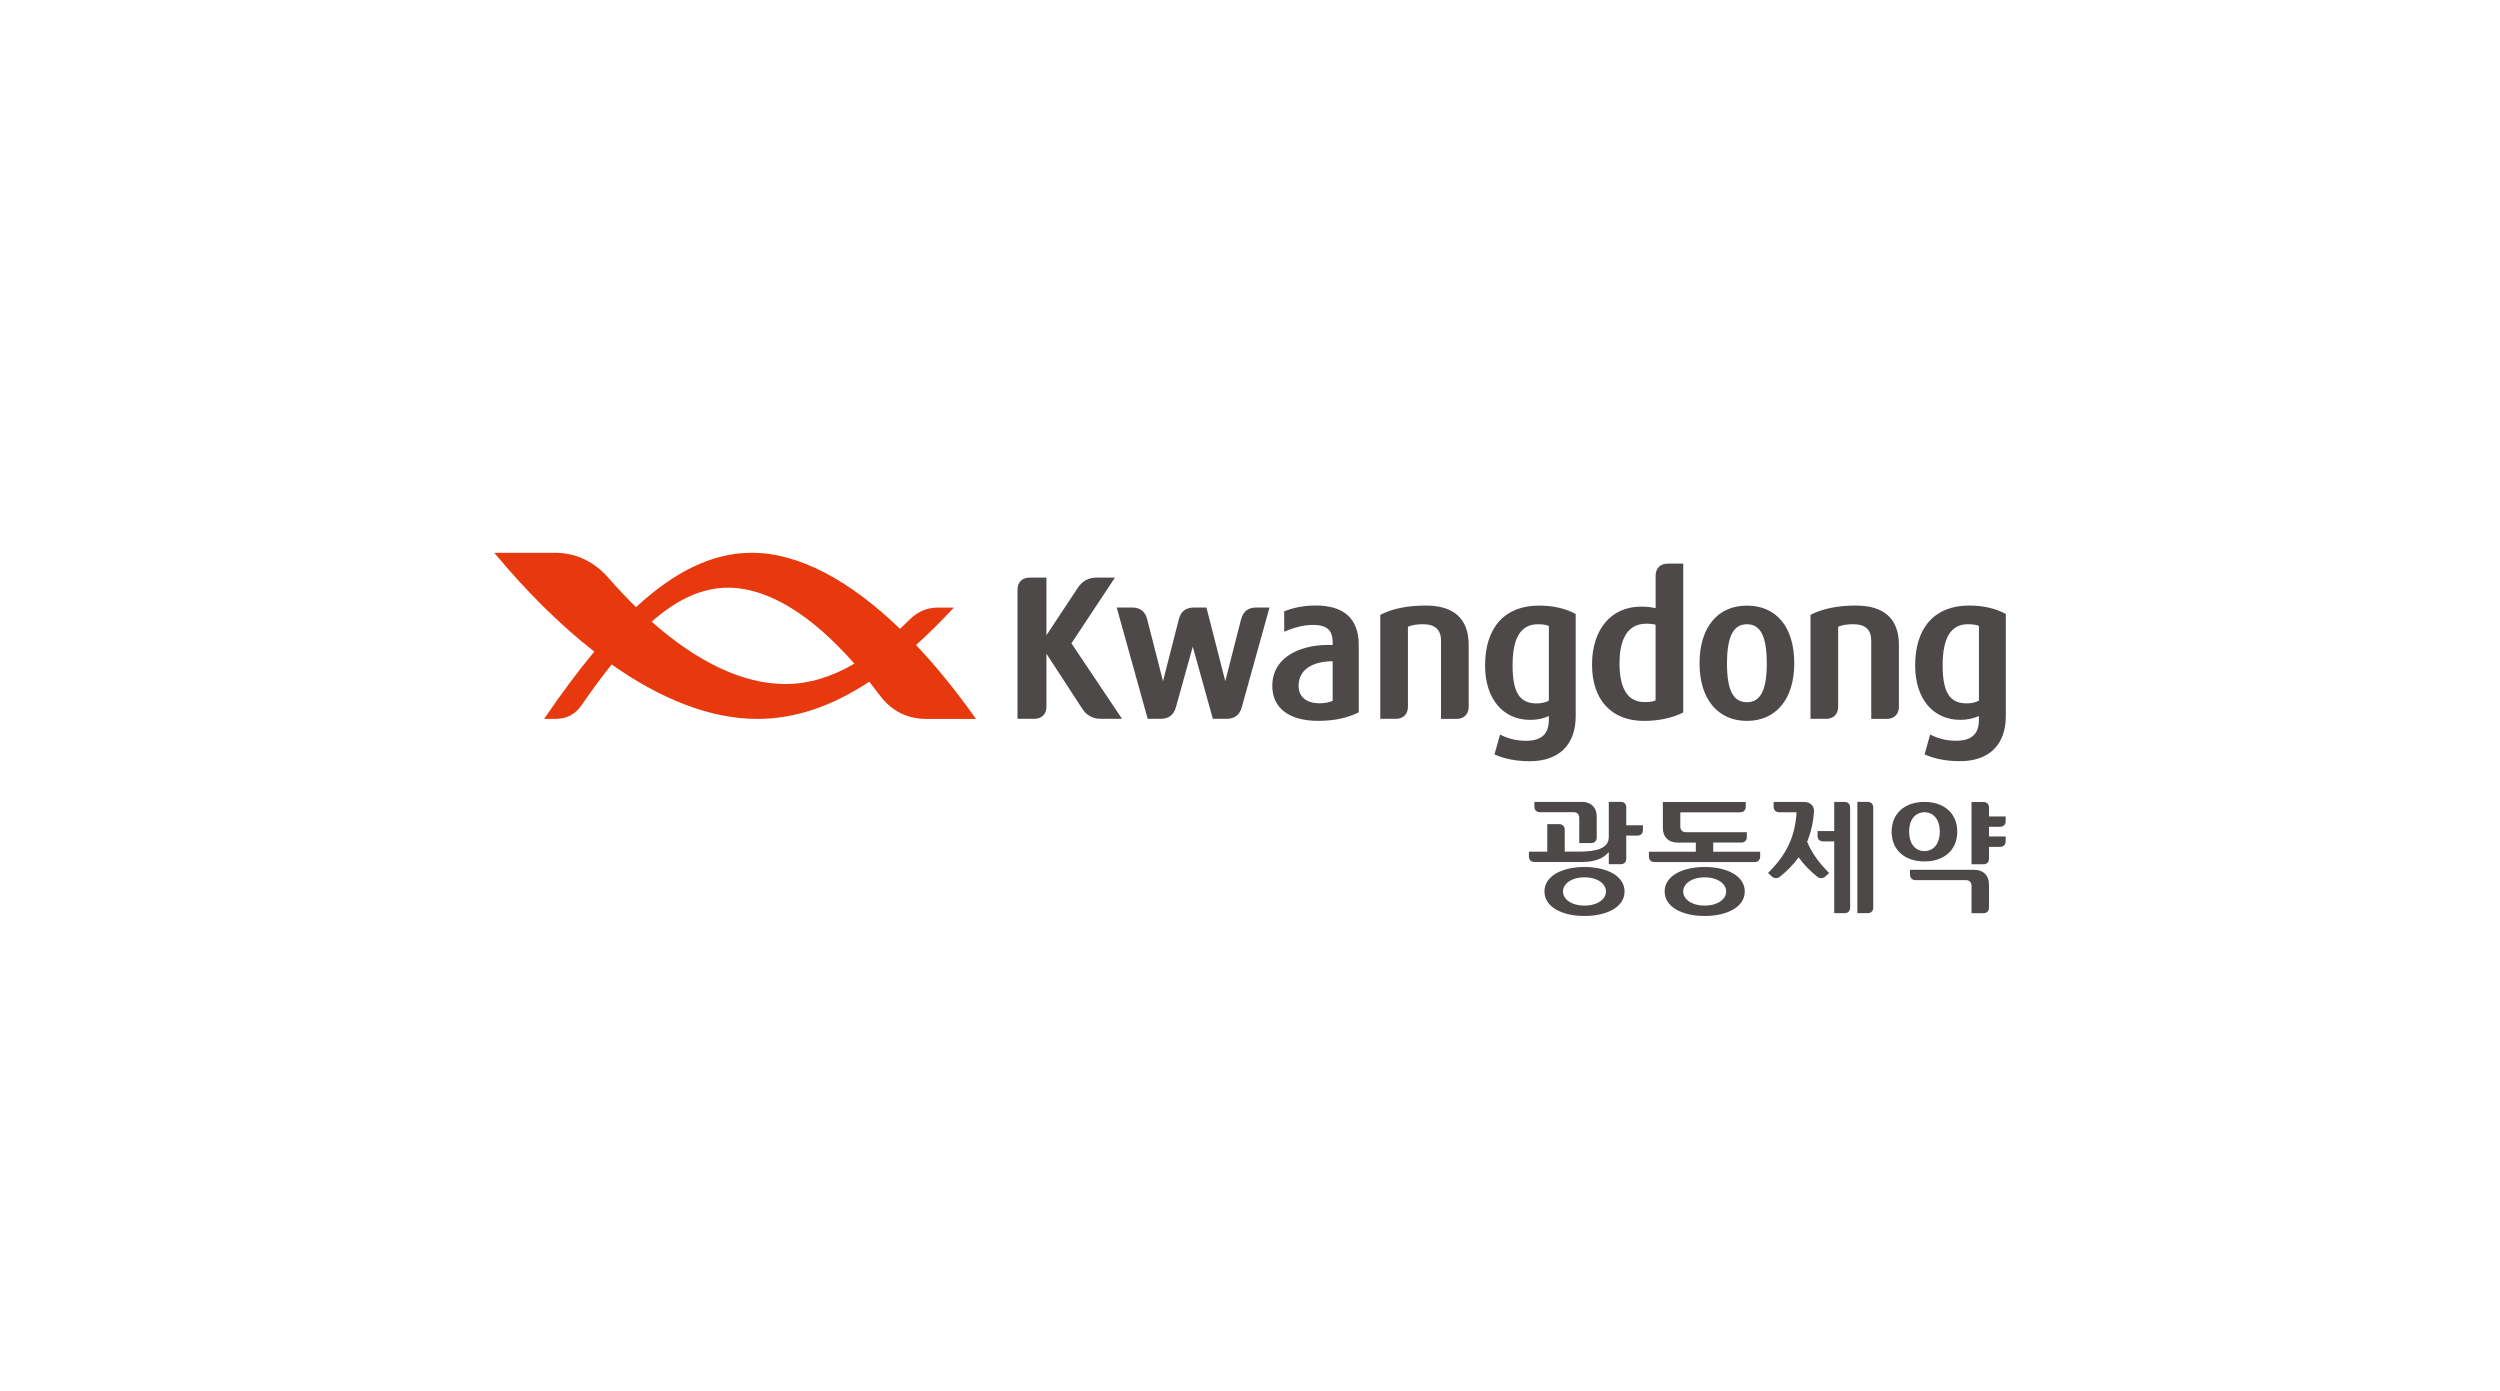 <?xml version="1.0" encoding="UTF-8"?>
<svg id="_레이어_1" data-name="레이어 1" xmlns="http://www.w3.org/2000/svg" viewBox="0 0 640 356">
  <defs>
    <style>
      .cls-1 {
        fill: #4c4948;
      }

      .cls-1, .cls-2 {
        stroke-width: 0px;
      }

      .cls-2 {
        fill: #e8380d;
      }
    </style>
  </defs>
  <path class="cls-1" d="m416.32,211.27h4.27v1.23c0,.87-.56,1.42-1.42,1.42h-2.85v5.9c0,.87-.56,1.42-1.42,1.42h-3.05v-3.11c-1.4,1.67-3.58,2.54-6.94,2.54h-12.09c-.87,0-1.42-.56-1.42-1.42v-1.23h4.7v-7.04h3.05c.87,0,1.42.56,1.42,1.42v5.61h3.74c4.3,0,7.54-.8,7.54-3.72v-9.02h3.05c.87,0,1.42.56,1.42,1.42v4.56Zm30.34,16.95c0,3.99-4.55,6.27-10.26,6.27s-10.25-2.28-10.25-6.27,4.55-6.27,10.25-6.27,10.26,2.28,10.26,6.27m-4.76,0c0-1.97-2.16-3.62-5.5-3.62s-5.5,1.65-5.5,3.62,2.14,3.61,5.5,3.61,5.5-1.65,5.5-3.61m-26.01,0c0,3.99-4.55,6.27-10.26,6.27s-10.25-2.28-10.25-6.27,4.55-6.27,10.25-6.27,10.26,2.28,10.26,6.27m-4.76,0c0-1.97-2.16-3.62-5.5-3.62s-5.5,1.65-5.5,3.62,2.14,3.61,5.5,3.61,5.5-1.65,5.5-3.61m-16.89-20.29h8.63c.87,0,1.42.56,1.42,1.42v6.47h3.05c.87,0,1.42-.56,1.42-1.42v-5.41c0-2.25-1.45-3.7-3.7-3.7h-12.25v1.22c0,.87.56,1.42,1.42,1.42m83.9-2.65h-2.65v28.49h2.65c.87,0,1.42-.56,1.42-1.42v-25.64c0-.87-.56-1.42-1.42-1.42m14.53,15.24c-5.11,0-8.4-2.99-8.4-7.62s3.3-7.62,8.4-7.62,8.4,2.99,8.4,7.62-3.3,7.62-8.4,7.62m0-2.65c2.39,0,3.93-1.95,3.93-4.97s-1.54-4.97-3.93-4.97-3.93,1.95-3.93,4.97,1.54,4.97,3.93,4.97m12.82,4.79h-16.52v1.22c0,.87.56,1.42,1.42,1.42h12.91c.86,0,1.42.56,1.42,1.43v7.04h3.05c.87,0,1.42-.56,1.42-1.42v-5.98c0-2.25-1.45-3.7-3.7-3.7m6.55-11.03c.87,0,1.42-.56,1.42-1.42v-1.22h-4.27v-2.28c0-.87-.56-1.42-1.42-1.42h-3.05v15.95h3.05c.87,0,1.42-.56,1.42-1.42v-3.05h2.85c.87,0,1.42-.56,1.42-1.43v-1.22h-4.27v-2.48h2.85Zm-47.63-3.79c.1-1.56-.97-2.56-2.53-2.56h-7.82v1.22c0,.87.56,1.42,1.42,1.42h4.46c-.45,7.05-3.12,11.34-7.31,15.55l.97.89c.61.55,1.42.58,2.12.02,1.77-1.43,3.39-3.03,4.73-4.93,1.36,1.9,2.97,3.5,4.74,4.93.7.56,1.5.53,2.1-.02.54-.49.98-.89.98-.89-2.45-2.45-4.36-4.95-5.63-7.99,1.01-2.51,1.58-5.09,1.75-7.65m7.83-2.56h-2.65v7.46h-4.27v1.22c0,.87.56,1.42,1.42,1.42h2.85v18.38h2.65c.87,0,1.42-.56,1.42-1.42v-25.64c0-.87-.56-1.42-1.42-1.42m-33.6,10.4h7.16c.87,0,1.42-.56,1.42-1.42v-1.22h-15.61c-.87,0-1.42-.56-1.42-1.43v-3.67h15.33c.87,0,1.42-.56,1.42-1.42v-1.22h-21.22v6.69c0,2.25,1.45,3.7,3.7,3.7h4.74v2.34h-12.01v1.23c0,.87.56,1.42,1.42,1.42h25.64c.87,0,1.42-.56,1.42-1.42v-1.23h-12.01v-2.34Z"/>
  <path class="cls-2" d="m234.51,165.13c3.21-2.89,6.43-6.1,9.68-9.59h-4.08c-2.82,0-5.22,1.06-7.22,3.05-.83.82-1.66,1.62-2.49,2.39-12.89-12.45-25.93-19.47-37.96-19.47-10.15,0-19.84,4.9-29.62,13.92-2.33-2.28-4.64-4.73-6.94-7.36-3.71-4.24-8.28-6.56-13.91-6.56h-15.44c8.34,10.04,16.96,18.57,25.61,25.3-4.22,5.07-8.49,10.83-12.85,17.22h2.98c2.82,0,5.04-1.2,6.63-3.52,2.61-3.8,5.16-7.28,7.68-10.41,12.73,8.98,25.43,13.94,37.29,13.94,9.8,0,19.24-3.32,28.67-9.53.83,1.06,1.67,2.14,2.5,3.26,3.02,4.08,6.98,6.27,12.05,6.27h12.76c-5.02-7.09-10.15-13.42-15.33-18.9m-33.53,9.97c-10.82,0-22.57-5.7-34.17-15.96,6.44-5.65,12.83-8.7,19.57-8.7,10.22,0,21.42,7,32.33,19.45-5.81,3.4-11.65,5.21-17.73,5.21"/>
  <path class="cls-1" d="m375.98,165.13v15.83c0,1.87-1.21,3.07-3.07,3.07h-4.01v-20.02c0-2.79-1.54-4.21-4.57-4.21-1.77,0-2.78.22-3.9.64v20.51c0,1.87-1.21,3.07-3.07,3.07h-4.01v-26.62c3.1-1.61,7.02-2.38,11.65-2.38,6.95,0,10.98,3.15,10.98,10.1m-28.14,0v17.25c-3.09,1.47-6.27,2.17-10.42,2.17-7.34,0-11.71-3.24-11.71-8.94,0-7.88,8.04-10.8,15.45-10.48v-.68c0-3.15-1.52-4.47-5.08-4.47-3.19,0-6.25,1.28-7.32,1.76v-5.24c2.03-.79,4.6-1.48,8.09-1.48,6.95,0,10.99,3.15,10.99,10.1m-6.67,4.17c-4.7,0-8.73,1.85-8.73,6.29,0,2.8,1.97,4.47,5.39,4.47,1.22,0,2.44-.22,3.33-.61v-10.15Zm-55.75-21.41h-4.7c-2.05,0-3.63.85-4.77,2.56l-8.06,12.19v-14.75h-4.34c-1.87,0-3.07,1.21-3.07,3.07v33.07h4.34c1.87,0,3.07-1.21,3.07-3.07v-13.59l9.17,14.09c1.12,1.72,2.69,2.57,4.75,2.57h5.42l-12.94-19.32,11.13-16.82Zm32.31,10.63l-4.06,15.87-4.82-18.84h-3.23c-2.05,0-3.32.99-3.83,2.98l-4.06,15.87-4.06-15.87c-.51-1.99-1.78-2.98-3.83-2.98h-3.96l7.93,28.49h3.32c2.05,0,3.34-.98,3.9-2.96l4.32-15.51,5.14,18.47h3.5c2.05,0,3.35-.98,3.9-2.96l7.1-25.53h-3.42c-2.05,0-3.32.99-3.83,2.98m195.75-1.34v26.13c0,7.37-4.29,11.56-11.76,11.56-3.47,0-6.5-.6-9.03-1.74l1.42-5.09c2.03,1.06,4.24,1.6,6.61,1.6,4,0,5.87-1.71,5.87-5.37v-.97c-1.41.65-3.02.99-4.77.99-7.02,0-11.55-5.46-11.55-13.91,0-9.75,5.03-15.35,13.81-15.35,3.64,0,6.79.74,9.4,2.15m-6.88,3.08c-.67-.31-1.55-.45-2.82-.45-4.35,0-6.47,3.44-6.47,10.52s1.9,9.75,6.16,9.75c1.16,0,2.27-.25,3.13-.7v-19.12Zm-31.47-5.23c-4.63,0-8.55.77-11.65,2.38v26.62h4.01c1.87,0,3.07-1.21,3.07-3.07v-20.51c1.11-.42,2.13-.64,3.9-.64,3.04,0,4.57,1.42,4.57,4.21v20.02h4.01c1.87,0,3.07-1.21,3.07-3.07v-15.83c0-6.95-4.03-10.1-10.98-10.1m-81.16,0c3.64,0,6.79.74,9.4,2.15v26.13c0,7.37-4.29,11.56-11.76,11.56-3.47,0-6.5-.6-9.03-1.74l1.42-5.09c2.03,1.06,4.24,1.6,6.61,1.6,4,0,5.88-1.71,5.88-5.37v-.97c-1.41.65-3.01.99-4.77.99-7.02,0-11.55-5.46-11.55-13.91,0-9.75,5.03-15.35,13.81-15.35m2.52,5.23c-.67-.31-1.55-.45-2.82-.45-4.35,0-6.47,3.44-6.47,10.52s1.9,9.75,6.16,9.75c1.16,0,2.27-.25,3.13-.7v-19.12Zm62.82,9.56c0,9.09-4.64,14.73-12.12,14.73s-12.13-5.64-12.13-14.73,4.54-14.78,12.13-14.78,12.12,5.52,12.12,14.78m-7.03.1c0-6.99-1.57-10.11-5.09-10.11s-5.1,3.21-5.1,10.11,1.67,9.85,5.1,9.85,5.09-3.04,5.09-9.85m-25.4-25.64h4.01v38.12c-2.85,1.41-6.22,2.15-10.06,2.15-8.33,0-13.29-5.39-13.29-14.42s4.92-14.83,12.53-14.83c1.42,0,2.65.13,3.75.39v-8.33c0-1.87,1.21-3.07,3.07-3.07m-3.07,15.64c-.71-.18-1.48-.27-2.37-.27-5.68,0-6.88,5.5-6.88,10.11,0,6.61,2.16,9.96,6.42,9.96,1.36,0,2.23-.14,2.82-.44v-19.37Z"/>
</svg>